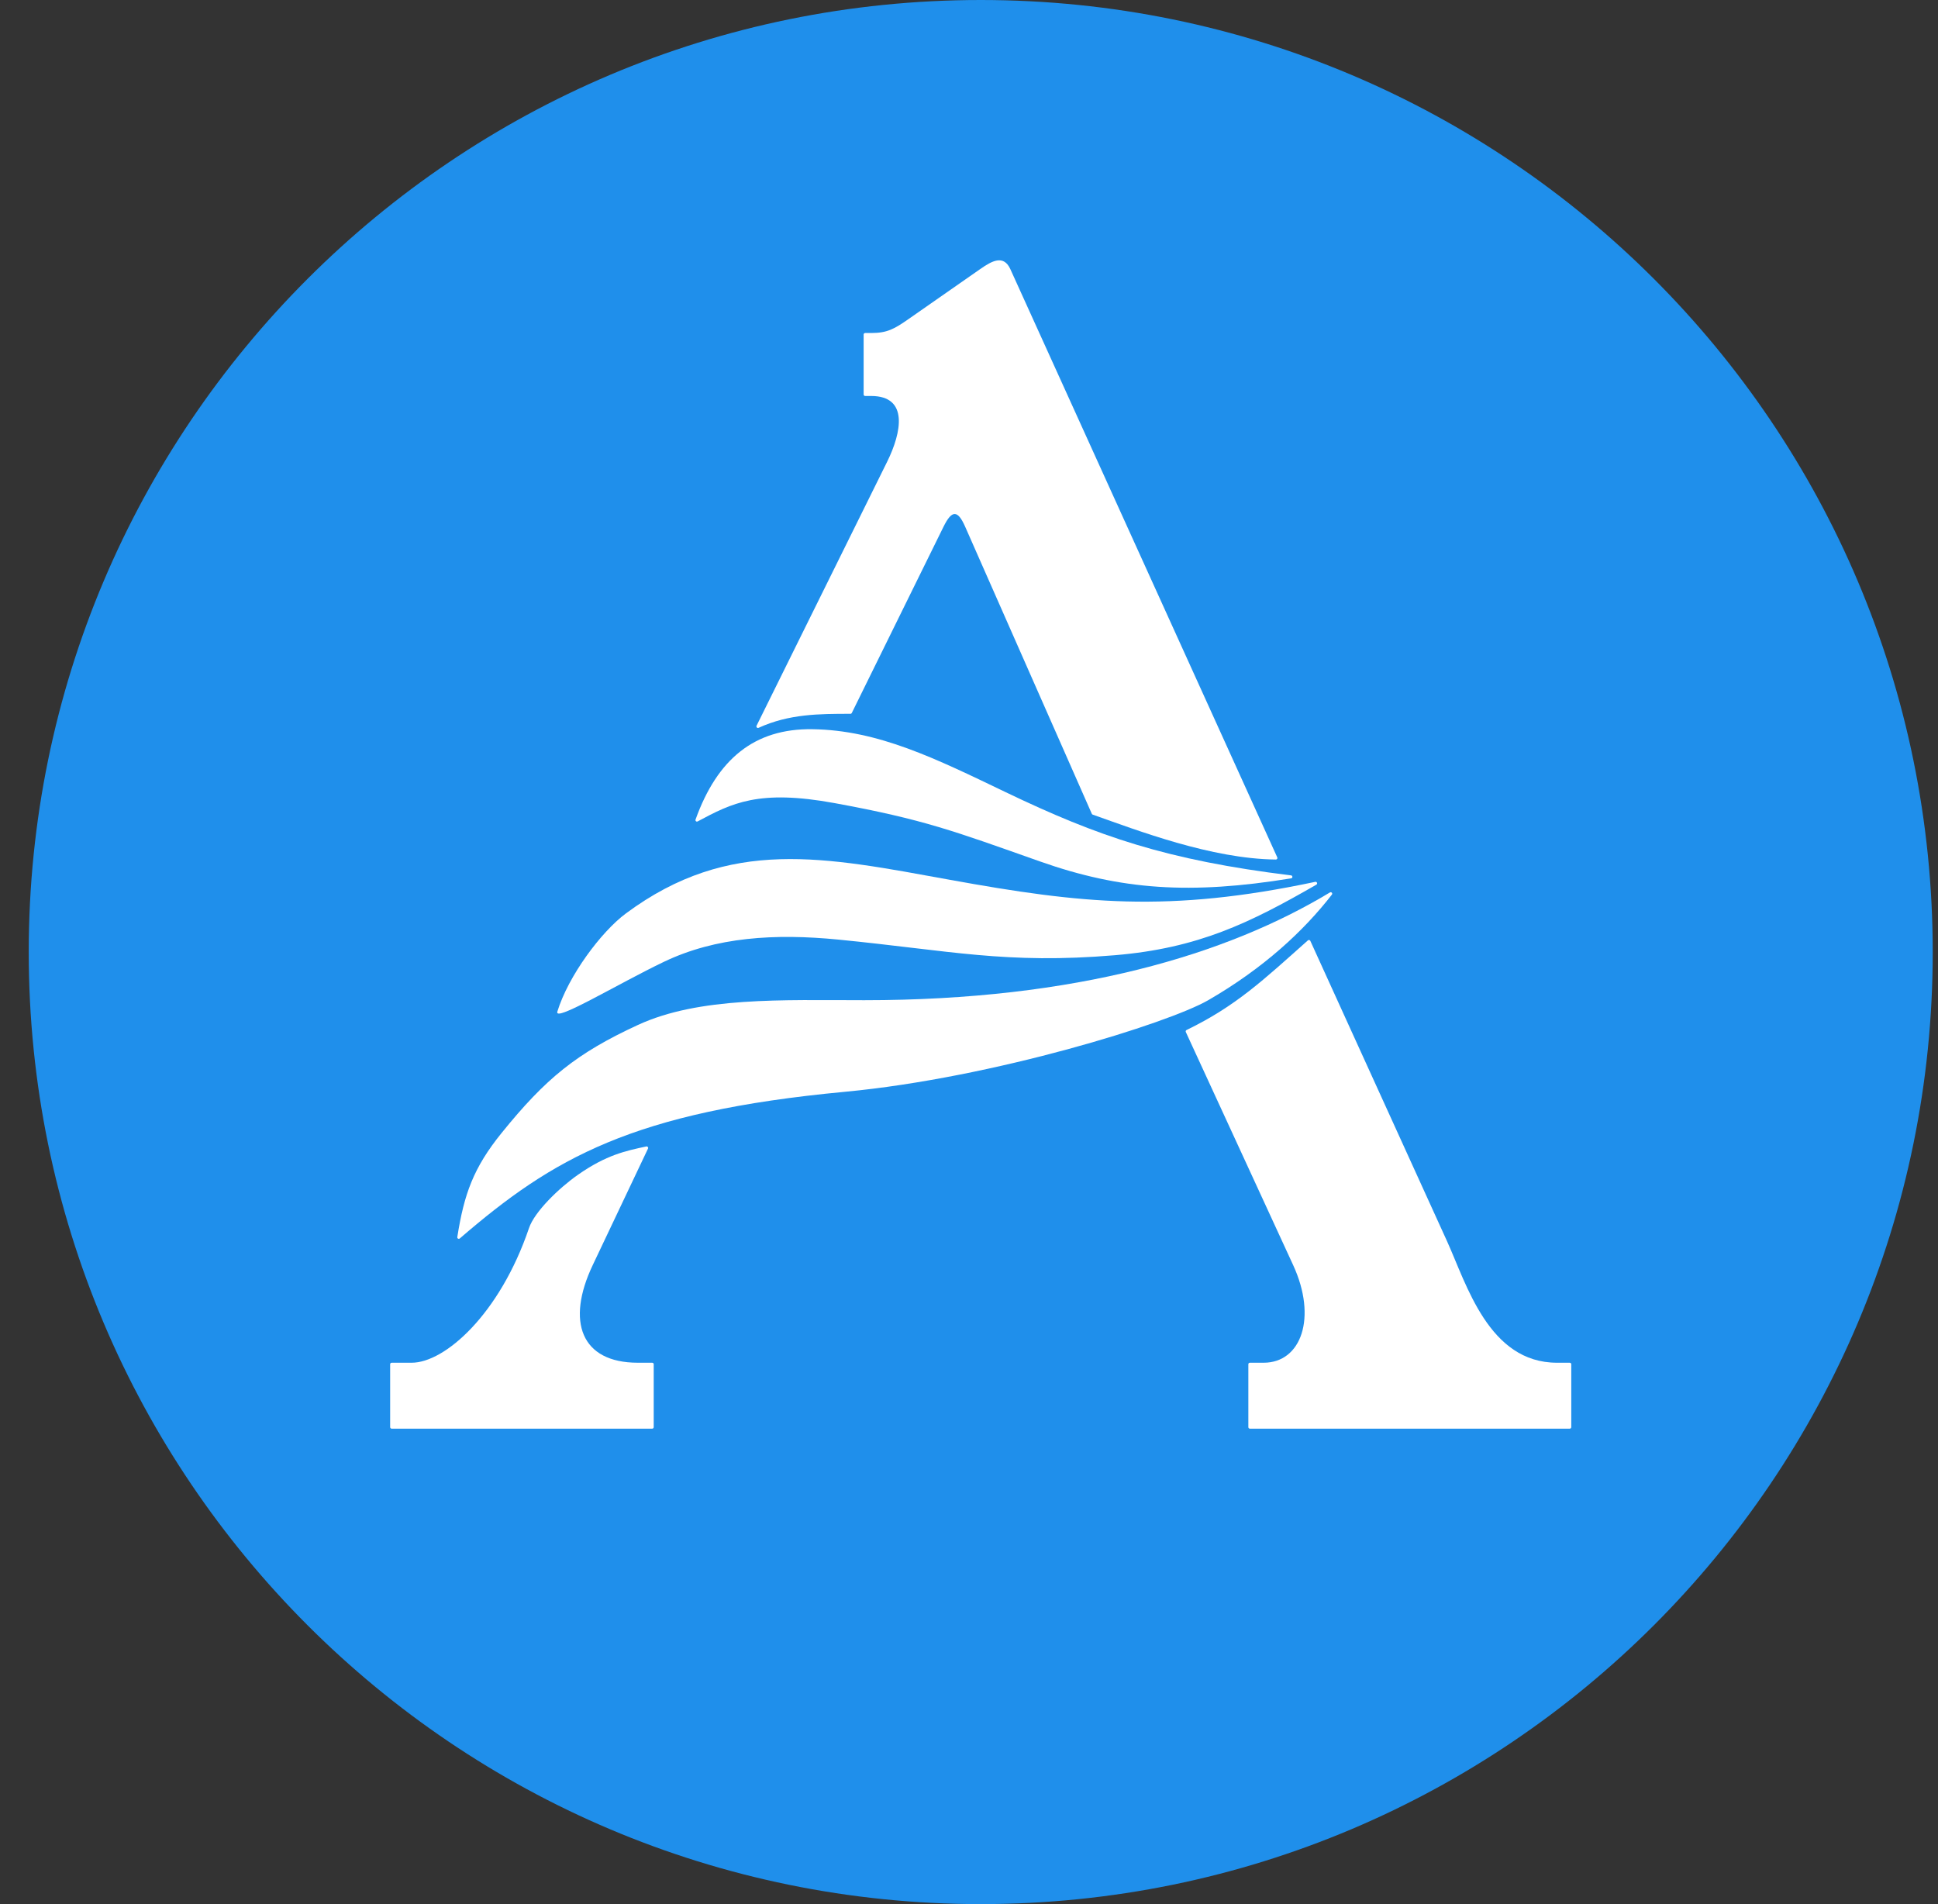 <svg width="57" height="56" viewBox="0 0 57 56" fill="none" xmlns="http://www.w3.org/2000/svg">
<rect x="0" y="0" width="57" height="56" fill="#333333" stroke="none"/>
<g clip-path="url(#clip0_3788_205)">
<path d="M56.845 28C56.845 12.536 44.309 0 28.845 0C13.381 0 0.845 12.536 0.845 28C0.845 43.464 13.381 56 28.845 56C44.309 56 56.845 43.464 56.845 28Z" fill="#1F8FEB"/>
<path d="M32.791 28.093C35.242 27.887 36.757 27.146 38.717 26.018C38.761 25.992 38.734 25.925 38.684 25.935C34.361 26.851 31.81 26.577 27.937 25.875C24.256 25.208 21.463 24.599 18.409 26.864C17.681 27.404 16.716 28.699 16.392 29.753C16.293 30.078 18.187 28.927 19.529 28.286C21.054 27.557 22.788 27.45 24.661 27.634C27.927 27.955 29.59 28.363 32.791 28.093Z" fill="white"/>
<path d="M23.888 21.446C22.19 21.423 21.096 22.324 20.457 24.104C20.444 24.142 20.483 24.177 20.519 24.158C21.524 23.621 22.312 23.209 24.55 23.62C27.175 24.102 28.046 24.437 30.59 25.336C32.971 26.177 35.022 26.314 37.975 25.832C38.025 25.824 38.023 25.751 37.972 25.745C34.323 25.298 32.297 24.602 29.583 23.3C27.528 22.314 25.833 21.471 23.888 21.446Z" fill="white"/>
<path d="M26.092 13.581L22.252 21.343C22.233 21.381 22.273 21.423 22.312 21.405C23.203 20.997 24.091 20.993 25.014 20.993C25.03 20.993 25.046 20.983 25.053 20.968L27.751 15.49C27.995 14.995 28.167 14.991 28.387 15.49L32.112 23.934C32.117 23.945 32.127 23.954 32.138 23.958C33.459 24.424 35.625 25.259 37.527 25.279C37.559 25.279 37.58 25.245 37.567 25.216L29.715 7.913C29.516 7.485 29.181 7.668 28.83 7.913L26.728 9.379C26.302 9.677 26.092 9.794 25.622 9.794H25.445C25.421 9.794 25.401 9.814 25.401 9.838V11.602C25.401 11.626 25.421 11.646 25.445 11.646H25.622C26.728 11.646 26.521 12.713 26.092 13.581Z" fill="white"/>
<path d="M11.475 41.972V40.122C11.475 40.097 11.495 40.078 11.52 40.078H12.109C13.079 40.078 14.695 38.662 15.559 36.118C15.722 35.636 16.436 34.945 16.992 34.555C17.835 33.962 18.415 33.845 19.01 33.717C19.046 33.71 19.075 33.747 19.059 33.78L17.433 37.207C16.644 38.868 17.089 40.078 18.76 40.078H19.183C19.207 40.078 19.227 40.097 19.227 40.122V41.972C19.227 41.997 19.207 42.017 19.183 42.017H11.52C11.495 42.017 11.475 41.997 11.475 41.972Z" fill="white"/>
<path d="M14.752 33.322C13.925 34.345 13.65 35.115 13.45 36.383C13.444 36.424 13.492 36.45 13.523 36.423C16.26 34.064 18.595 32.698 24.858 32.109C29.213 31.699 34.369 30.09 35.536 29.416C37.167 28.474 38.347 27.375 39.173 26.311C39.203 26.272 39.157 26.221 39.115 26.247C36.101 28.066 31.664 29.416 25.42 29.416C23.015 29.416 20.562 29.312 18.76 30.145C16.958 30.977 16.054 31.712 14.752 33.322Z" fill="white"/>
<path d="M38.034 37.207L34.877 30.352C34.867 30.33 34.876 30.304 34.898 30.293C36.354 29.587 37.159 28.821 38.468 27.656C38.491 27.636 38.526 27.644 38.539 27.671L42.559 36.502C43.136 37.772 43.787 40.078 45.794 40.078H46.17C46.194 40.078 46.214 40.097 46.214 40.122V41.972C46.214 41.997 46.194 42.017 46.17 42.017H36.76C36.736 42.017 36.716 41.997 36.716 41.972V40.122C36.716 40.097 36.736 40.078 36.76 40.078H37.166C38.274 40.078 38.745 38.749 38.034 37.207Z" fill="white"/>
</g>
<defs>
<clipPath id="clip0_3788_205">
<rect width="56" height="56" fill="white" transform="translate(0.845)"/>
</clipPath>
</defs>
</svg>

